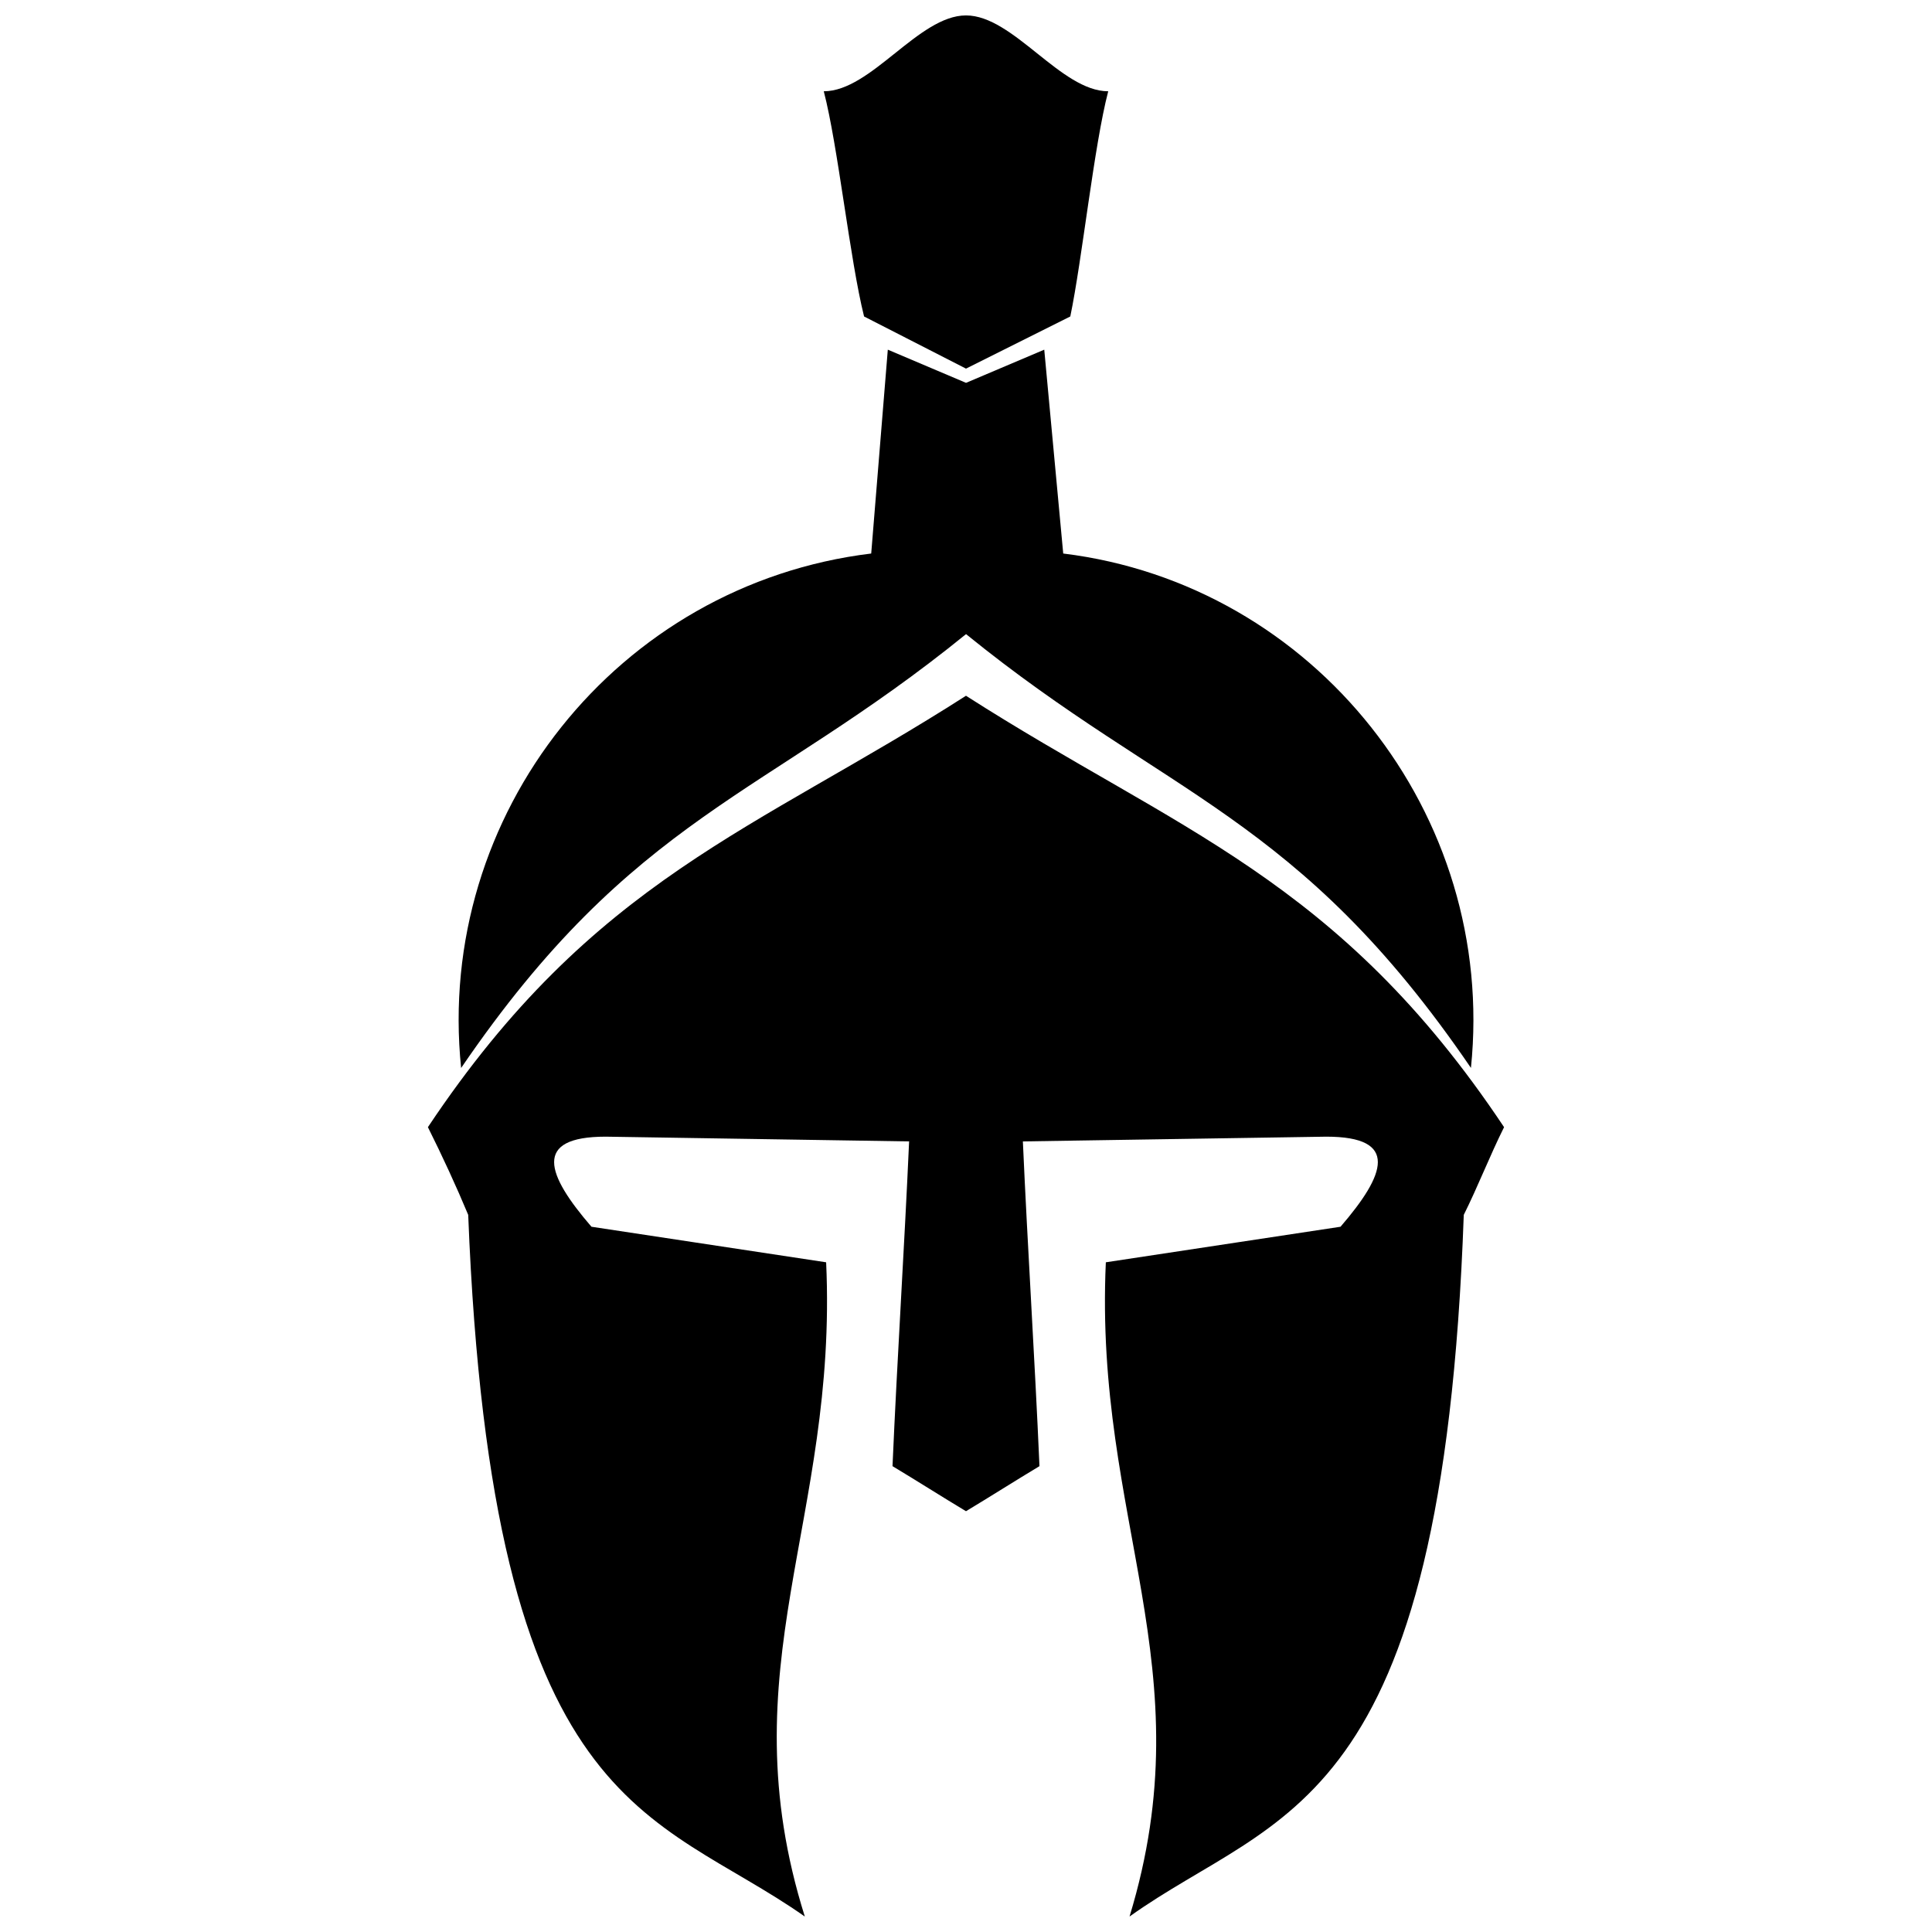 <?xml version="1.0" encoding="UTF-8"?>
<!-- Uploaded to: SVG Repo, www.svgrepo.com, Generator: SVG Repo Mixer Tools -->
<svg width="800px" height="800px" version="1.1" viewBox="144 144 512 512" xmlns="http://www.w3.org/2000/svg">
 <defs>
  <clipPath id="a">
   <path d="m257 148.09h286v503.81h-286z"/>
  </clipPath>
 </defs>
 <g clip-path="url(#a)">
  <path d="m400 328.38c-55.91 35.809-98.625 48.371-142.6 114.33 3.769 7.539 7.539 15.703 10.68 23.242 6.281 159.56 49 157.68 89.203 185.95-20.73-65.961 8.793-104.91 5.652-173.38-20.73-3.141-41.461-6.281-62.191-9.422-11.938-13.82-15.703-23.871 3.769-23.871l80.41 1.258c-1.258 28.27-3.141 57.164-4.398 86.062 6.281 3.769 13.191 8.168 19.473 11.938 6.281-3.769 13.191-8.168 19.473-11.938-1.258-28.898-3.141-57.793-4.398-86.062l80.41-1.258c19.473 0 15.703 10.051 3.769 23.871-20.73 3.141-41.461 6.281-62.191 9.422-3.141 68.473 26.383 107.42 6.281 173.38 39.574-28.27 82.922-26.383 88.574-185.95 3.769-7.539 6.91-15.703 10.68-23.242-43.973-65.961-86.691-78.523-142.6-114.33zm0-86.691-27.012-13.82c-3.769-15.078-6.91-45.23-10.68-59.68 12.562 0 25.129-20.102 37.691-20.102s25.129 20.102 37.691 20.102c-3.769 14.449-6.91 44.602-10.051 59.68zm-133.8 185.32c-6.91-67.215 41.461-128.15 108.68-136.32l4.398-54.023 20.73 8.793 20.73-8.793 5.027 54.023c66.59 8.168 114.96 69.102 108.05 136.32-45.859-67.215-80.41-71.613-133.8-114.96-53.395 43.344-87.945 47.742-133.8 114.96z" fill-rule="evenodd"/>
 </g>
</svg>